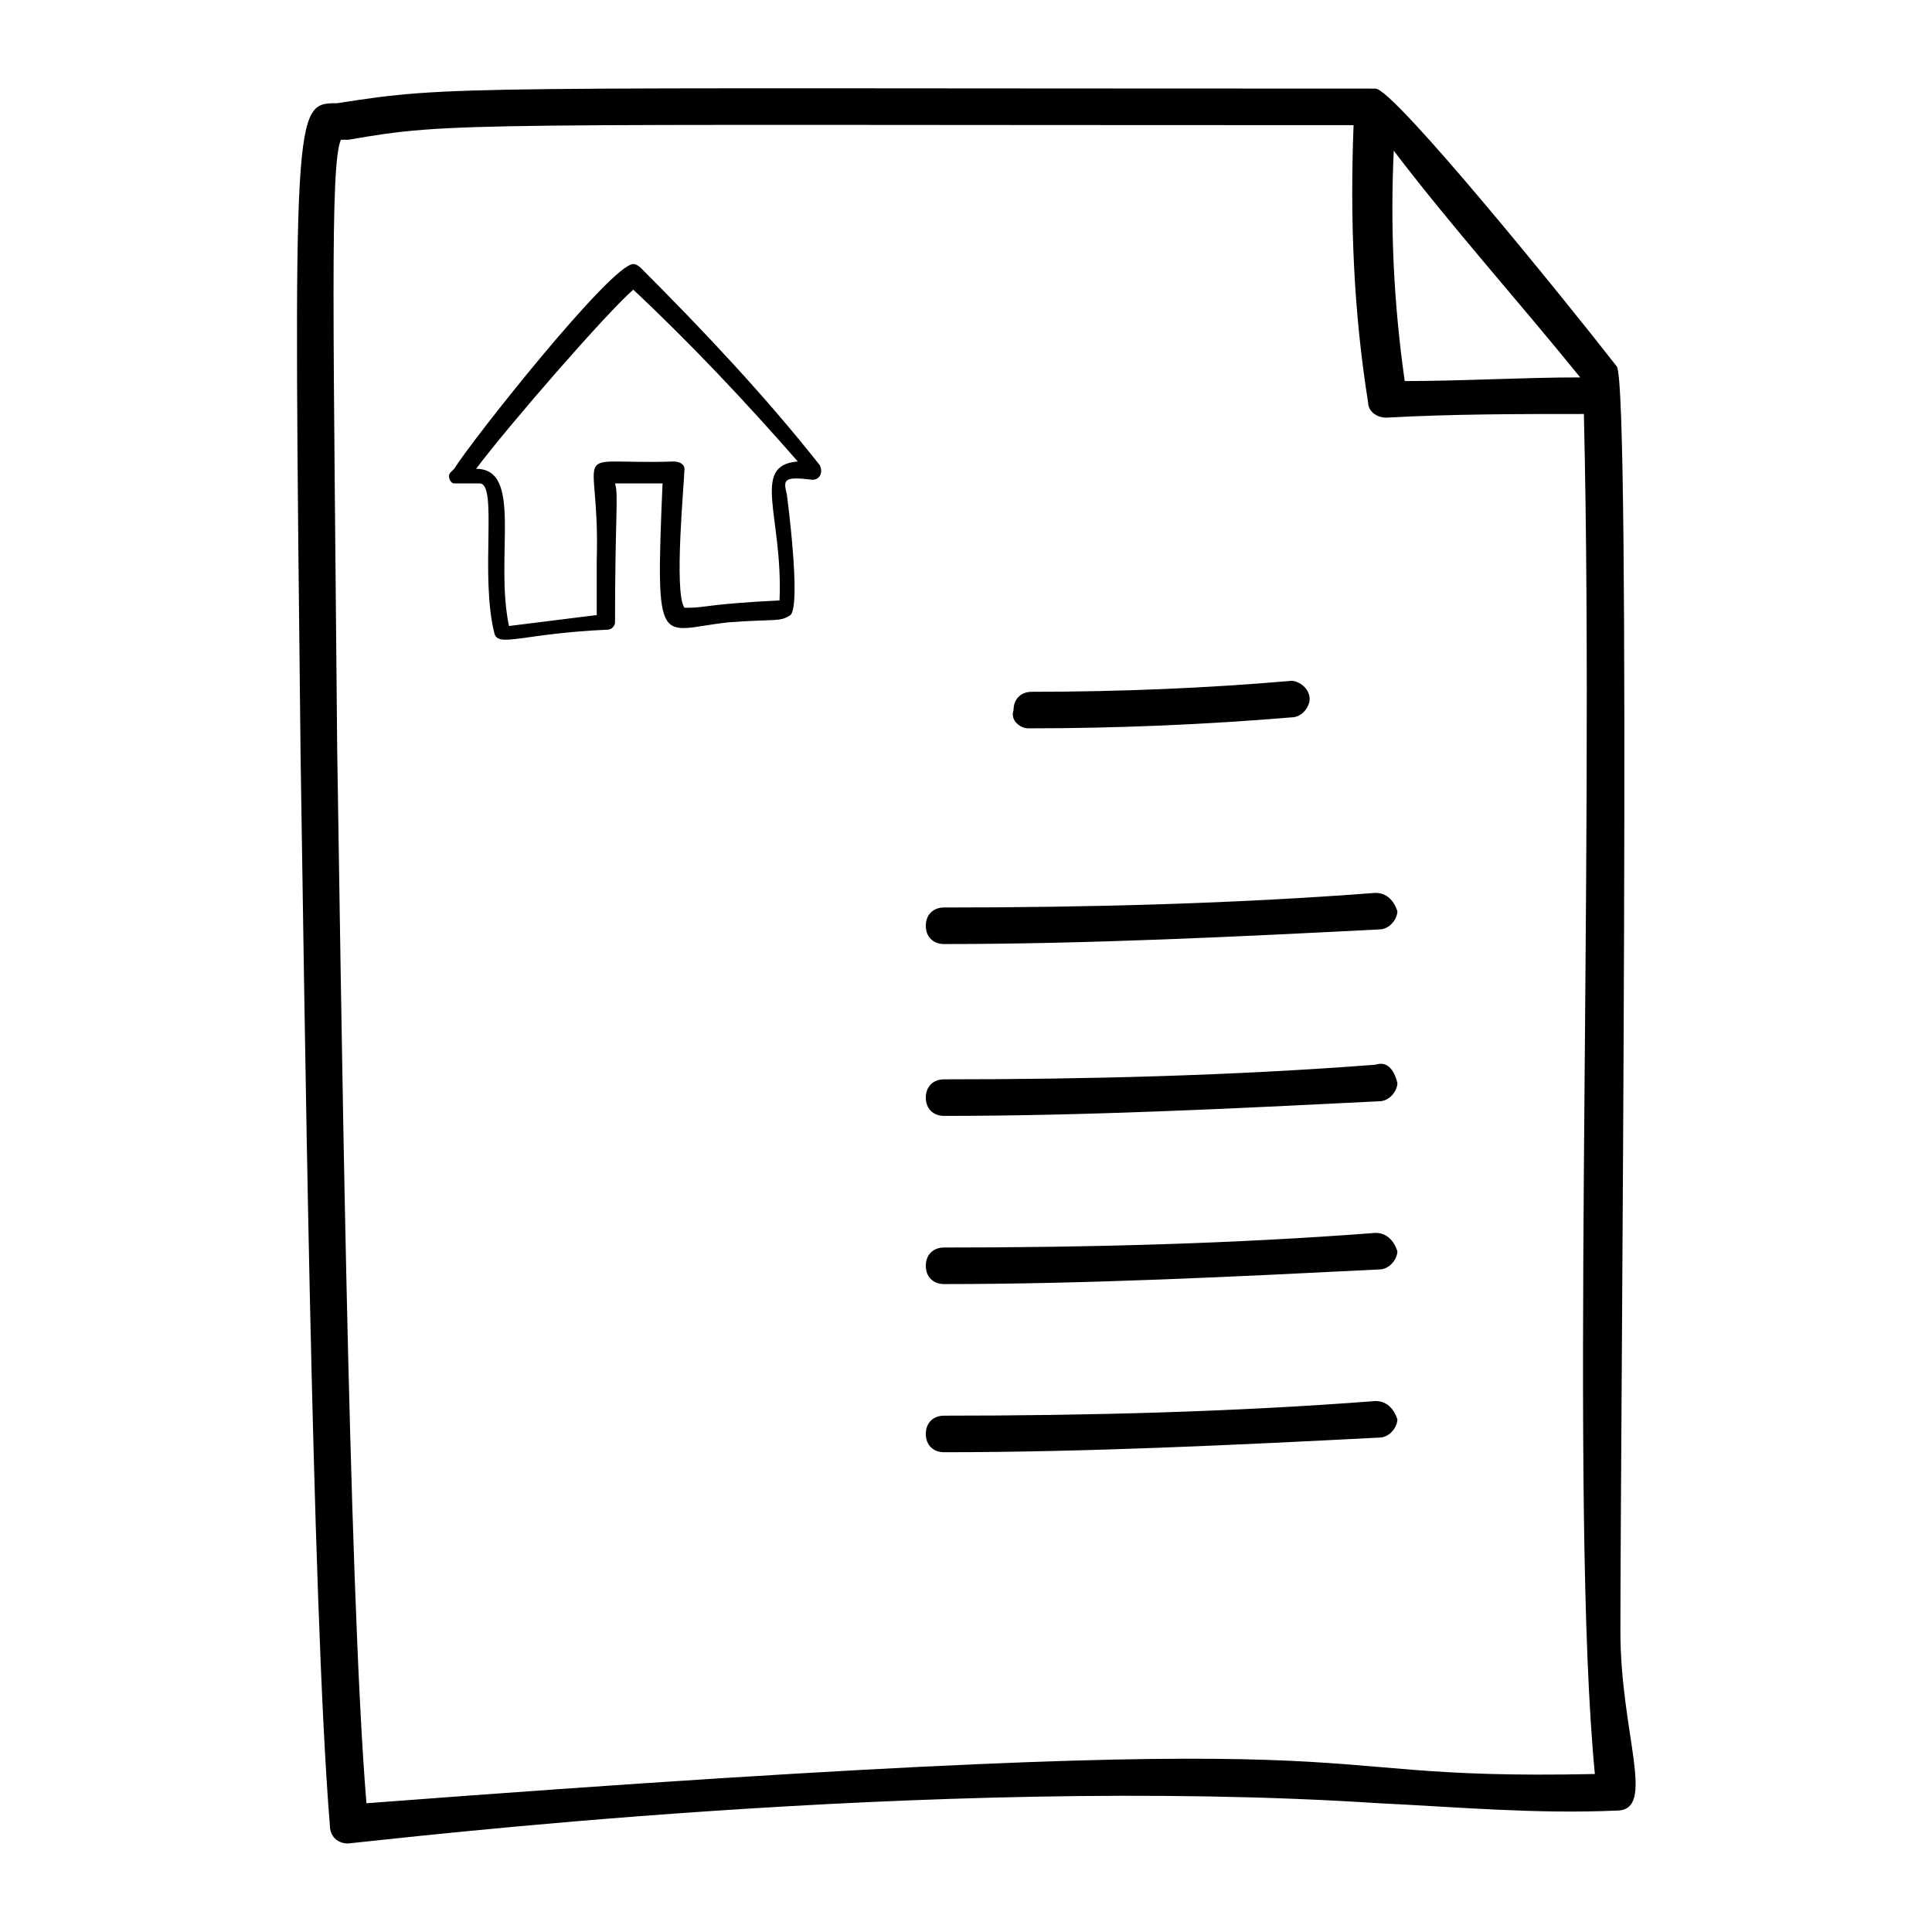<?xml version="1.0" encoding="UTF-8"?>
<!-- Uploaded to: ICON Repo, www.svgrepo.com, Generator: ICON Repo Mixer Tools -->
<svg fill="#000000" width="800px" height="800px" version="1.1" viewBox="144 144 512 512" xmlns="http://www.w3.org/2000/svg">
 <g>
  <path d="m572.46 241.11c-13.566-17.441-59.102-73.633-63.945-73.633-246.09 0-244.15-0.969-275.16 3.875-11.629 0-11.629 0-9.691 173.43 0.969 59.102 2.906 223.81 7.75 282.91 0 2.906 1.938 4.844 4.844 4.844 10.656-0.969 155.02-18.41 273.22-10.656 20.348 0.969 41.66 2.906 62.977 1.938 10.656 0 0.969-20.348 0.969-47.473 0.004-55.23 2.91-330.39-0.965-335.23zm-9.688 2.906c-15.5 0-31.004 0.969-46.504 0.969-2.906-20.348-3.875-40.691-2.906-61.039 15.5 20.348 32.938 39.723 49.41 60.07zm-321.66 377.86c-4.844-58.133-6.781-220.9-7.75-279.03-0.969-113.36-1.938-155.02 0.969-161.8h1.938c28.098-4.844 27.125-3.875 266.44-3.875-0.969 25.191 0 49.41 3.875 73.633 0 1.938 1.938 3.875 4.844 3.875 17.441-0.969 34.879-0.969 52.32-0.969 2.906 123.05-3.875 289.69 2.906 360.42-91.074 1.938-32.941-14.531-325.54 7.75z"/>
  <path d="m313.77 214.95s-0.969-0.969-1.938-0.969c-5.812 0-42.629 46.504-47.473 54.258l-0.969 0.969c-0.969 0.969 0 2.906 0.969 2.906h1.938 4.844c4.844 0 0 24.223 3.875 39.723 0.969 3.875 7.75 0 30.035-0.969 0.969 0 1.938-0.969 1.938-1.938 0-28.098 0.969-33.91 0-36.816h12.594c-1.938 45.535-0.969 38.754 17.441 36.816 12.594-0.969 13.562 0 16.469-1.938 2.906-2.906-0.969-31.973-0.969-31.973-0.969-3.875-0.969-4.844 6.781-3.875 1.938 0 2.906-1.938 1.938-3.875-14.531-18.41-31-35.848-47.473-52.32zm36.816 88.168c-19.379 0.969-19.379 1.938-24.223 1.938h-0.969c-2.906-3.875 0-33.91 0-36.816 0-0.969-0.969-1.938-2.906-1.938-29.066 0.969-19.379-5.812-20.348 26.16v14.531l-23.254 2.906c-3.875-18.41 3.875-41.66-8.719-41.66 8.719-11.625 34.879-41.66 41.66-47.473 15.5 14.531 30.035 30.035 43.598 45.535-12.59 0.969-3.871 14.531-4.84 36.816z"/>
  <path d="m416.47 337.02c23.254 0 46.504-0.969 69.758-2.906 2.906 0 4.844-2.906 4.844-4.844 0-2.906-2.906-4.844-4.844-4.844-22.285 1.938-45.535 2.906-68.789 2.906-2.906 0-4.844 1.938-4.844 4.844-0.969 2.906 1.938 4.844 3.875 4.844z"/>
  <path d="m508.51 380.62c-37.785 2.906-76.539 3.875-114.32 3.875-2.906 0-4.844 1.938-4.844 4.844s1.938 4.844 4.844 4.844c37.785 0 77.508-1.938 115.29-3.875 2.906 0 4.844-2.906 4.844-4.844-0.969-2.906-2.906-4.844-5.812-4.844z"/>
  <path d="m508.51 426.16c-37.785 2.906-76.539 3.875-114.32 3.875-2.906 0-4.844 1.938-4.844 4.844s1.938 4.844 4.844 4.844c37.785 0 76.539-1.938 115.29-3.875 2.906 0 4.844-2.906 4.844-4.844-0.969-3.875-2.906-5.812-5.812-4.844z"/>
  <path d="m508.51 470.73c-37.785 2.906-76.539 3.875-114.32 3.875-2.906 0-4.844 1.938-4.844 4.844s1.938 4.844 4.844 4.844c37.785 0 76.539-1.938 115.29-3.875 2.906 0 4.844-2.906 4.844-4.844-0.969-2.906-2.906-4.844-5.812-4.844z"/>
  <path d="m508.51 515.29c-37.785 2.906-76.539 3.875-114.32 3.875-2.906 0-4.844 1.938-4.844 4.844s1.938 4.844 4.844 4.844c37.785 0 77.508-1.938 115.29-3.875 2.906 0 4.844-2.906 4.844-4.844-0.969-2.906-2.906-4.844-5.812-4.844z"/>
 </g>
</svg>